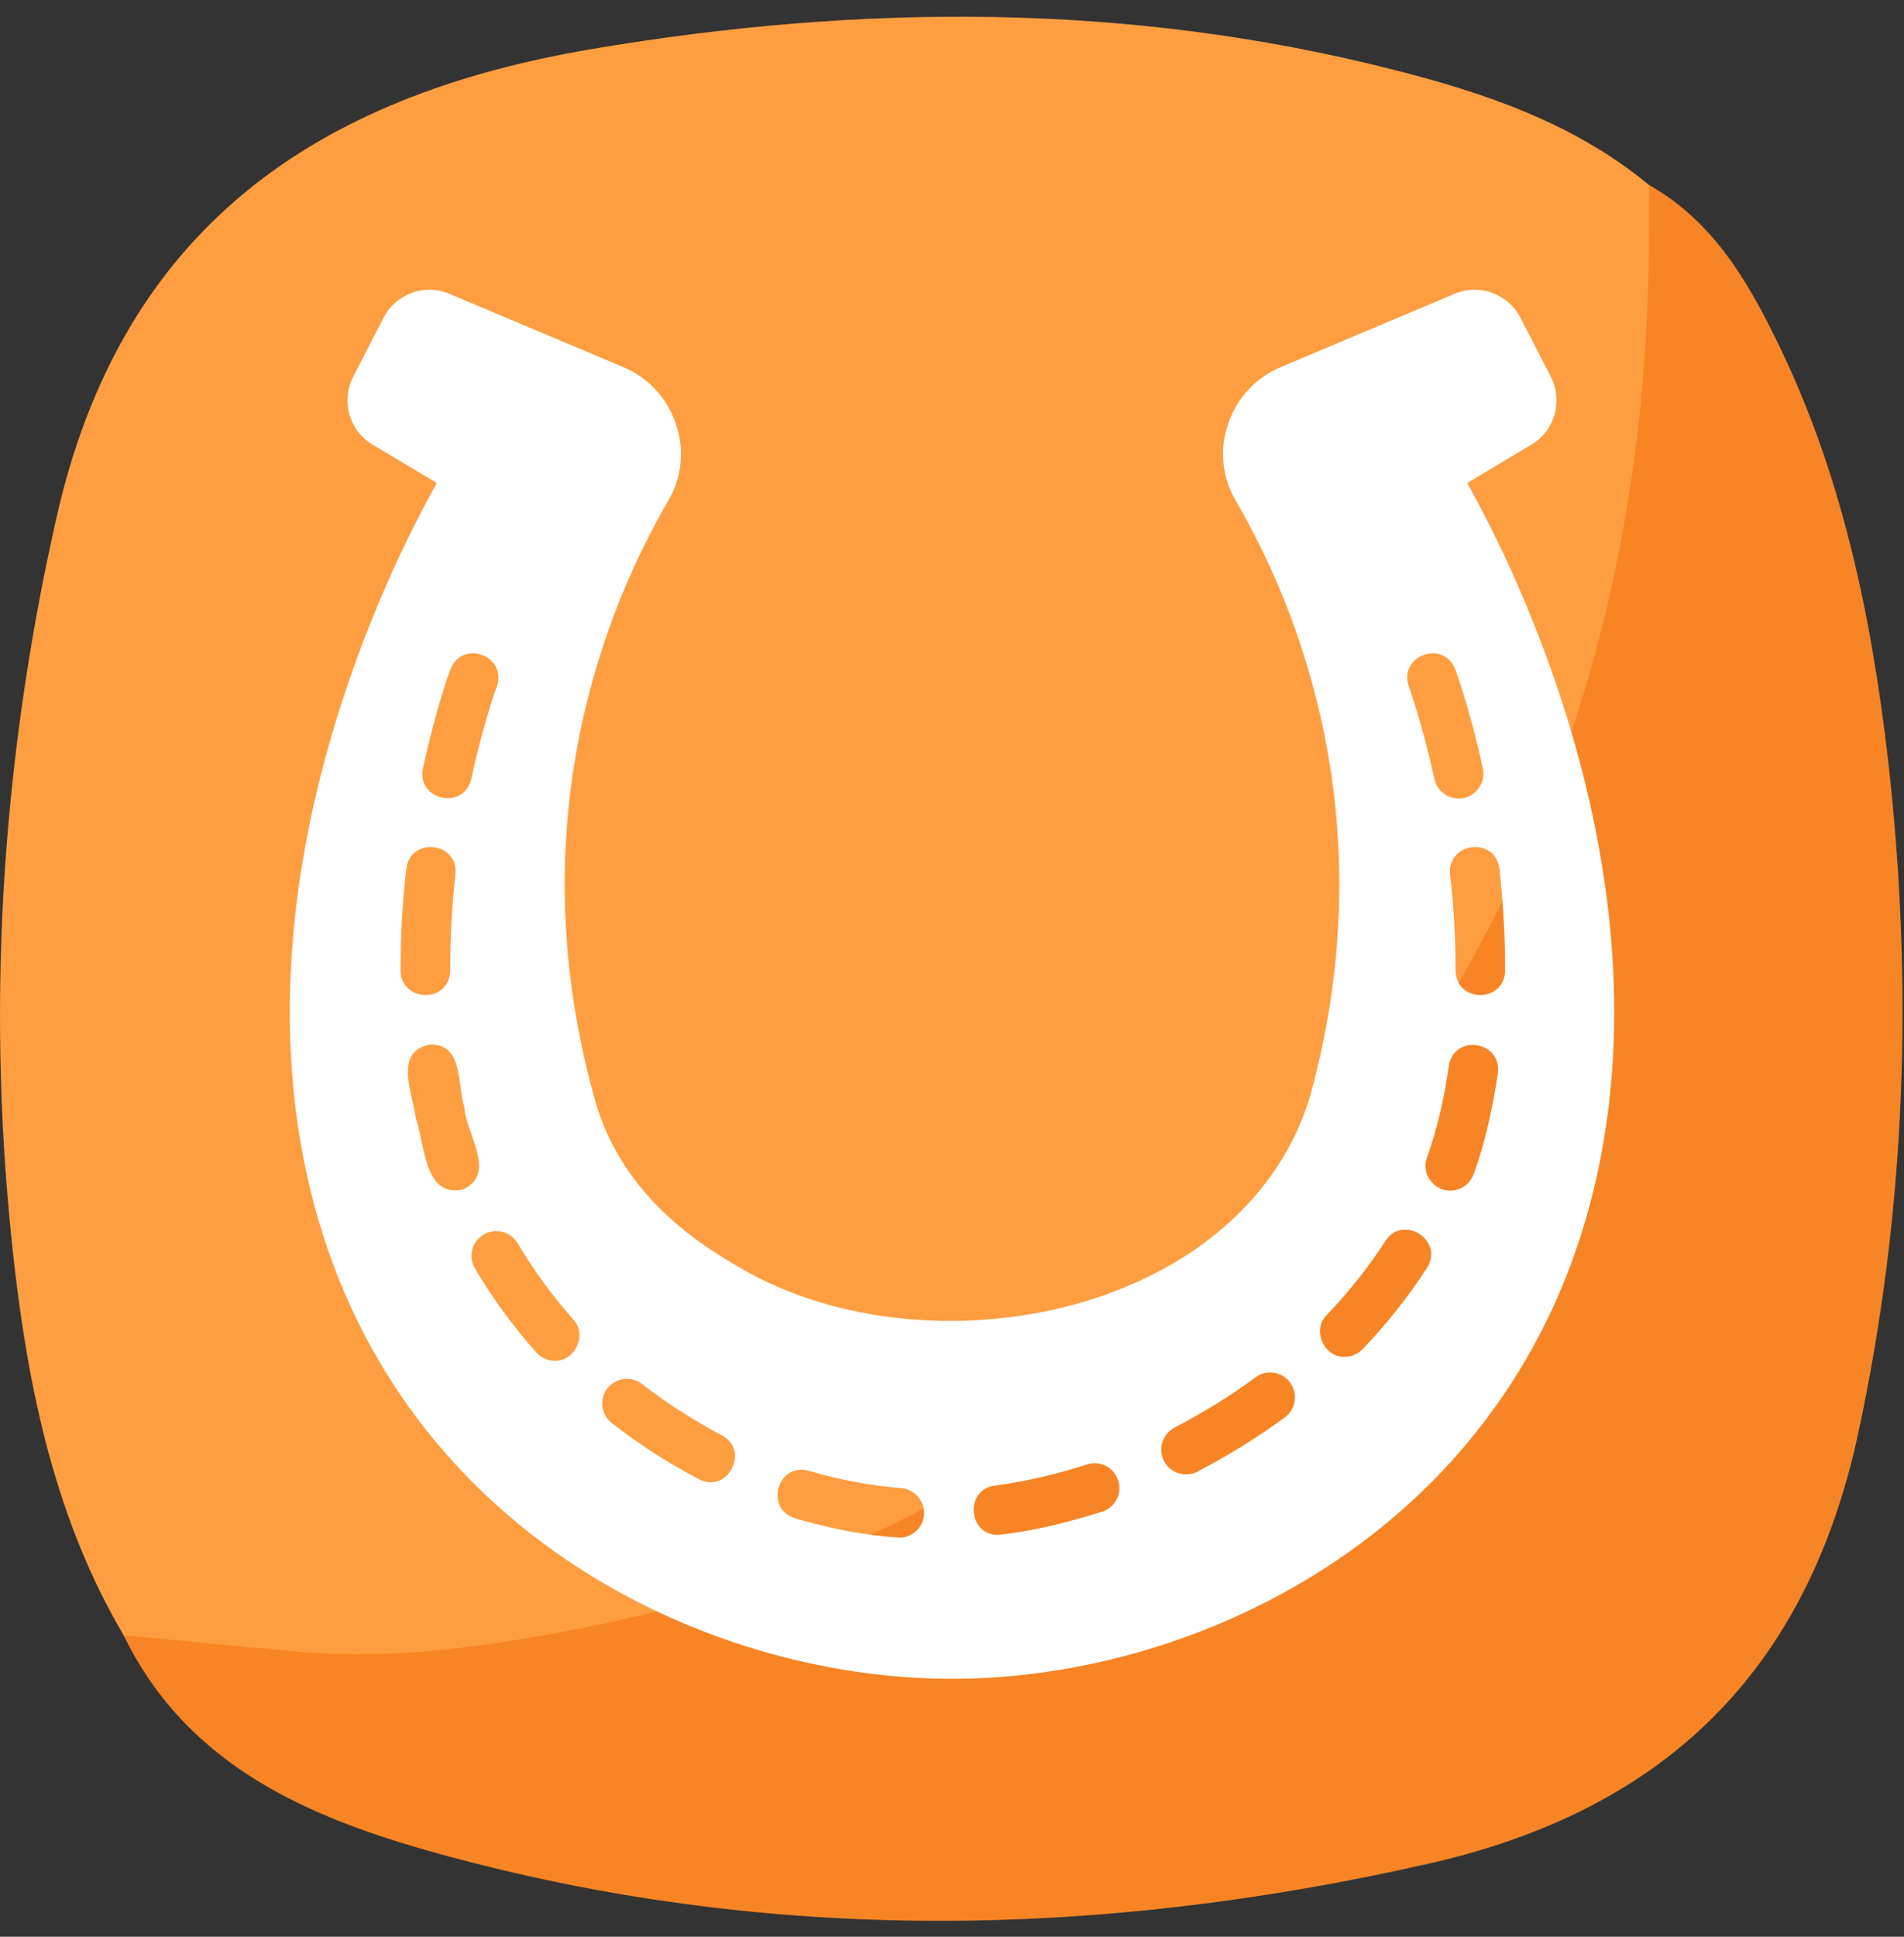 <svg width="60" height="61" viewBox="0 0 60 61" fill="none" xmlns="http://www.w3.org/2000/svg">
<rect x="0" y="0" width="60" height="61" fill="#333333" stroke="none"/>
<g clip-path="url(#clip0_789_1922)">
<g clip-path="url(#clip1_789_1922)">
<path d="M3.897 51.507C1.767 47.897 0.917 43.877 0.447 39.807C-0.453 31.927 0.017 24.127 1.767 16.357C3.817 7.197 9.947 3.017 18.637 1.547C27.097 0.117 35.527 0.067 43.877 2.187C46.767 2.917 49.617 3.877 51.977 5.837C52.817 7.587 52.497 9.457 52.357 11.237C51.547 21.177 48.207 30.157 41.697 37.787C34.937 45.727 26.427 50.667 16.027 52.157C12.727 52.627 9.407 52.607 6.107 52.177C5.337 52.077 4.557 51.977 3.897 51.507Z" fill="#FE9E40"/>
<path d="M3.897 51.507C5.757 51.677 7.617 51.867 9.487 52.027C12.487 52.287 15.437 51.847 18.347 51.277C27.497 49.507 35.017 44.837 41.057 37.847C46.597 31.437 50.007 23.987 51.337 15.567C51.847 12.327 52.007 9.087 51.967 5.827C53.947 6.947 55.047 8.797 55.997 10.747C58.027 14.877 58.957 19.327 59.487 23.837C60.307 30.977 60.077 38.077 58.557 45.147C56.937 52.647 52.447 57.017 45.027 58.697C34.577 61.067 24.157 61.237 13.797 58.377C9.757 57.257 5.897 55.637 3.887 51.487L3.897 51.507Z" fill="#F78525"/>
</g>
<path d="M46.234 15.212L48.266 14.001C48.992 13.563 49.258 12.633 48.875 11.876L47.914 10.008C47.531 9.258 46.625 8.923 45.844 9.251L40.359 11.563C39.57 11.891 38.961 12.555 38.695 13.368C38.422 14.165 38.516 15.04 38.938 15.766C40.859 19.055 43.711 25.876 41.25 34.649C39.03 41.571 28.892 43.426 23.047 39.766C20.781 38.446 19.336 36.727 18.75 34.649C16.289 25.876 19.141 19.055 21.062 15.766C21.484 15.04 21.578 14.165 21.305 13.368C21.039 12.555 20.43 11.891 19.641 11.563L14.156 9.251C13.375 8.923 12.469 9.258 12.086 10.008L11.125 11.876C10.742 12.633 11.008 13.563 11.734 14.001L13.766 15.212C12.281 17.852 7.406 27.555 9.766 37.415C12.312 48.04 22.039 52.876 30 52.876C37.961 52.876 47.688 48.04 50.234 37.415C52.594 27.555 47.719 17.852 46.234 15.212ZM40.656 43.547C40.906 43.891 40.836 44.383 40.492 44.641C39.625 45.274 38.695 45.852 37.734 46.352C37.355 46.548 36.884 46.4 36.68 46.016C36.484 45.633 36.633 45.165 37.016 44.962C37.906 44.501 38.766 43.969 39.562 43.383C39.906 43.126 40.398 43.196 40.656 43.547ZM45.203 24.532C44.812 22.766 44.398 21.634 44.398 21.626C44.05 20.653 45.484 20.126 45.859 21.079C45.875 21.134 46.32 22.321 46.727 24.196C46.82 24.618 46.555 25.04 46.133 25.134C45.719 25.219 45.292 24.964 45.203 24.532ZM45.656 33.571C45.817 32.562 47.321 32.769 47.203 33.798C47.039 34.874 46.818 35.947 46.438 36.985C46.32 37.297 46.023 37.501 45.703 37.501C45.175 37.508 44.776 36.95 44.969 36.454C45.31 35.508 45.516 34.553 45.656 33.571ZM31.352 46.79C32.305 46.665 33.281 46.438 34.25 46.126C34.664 45.993 35.102 46.212 35.234 46.626C35.375 47.032 35.148 47.477 34.734 47.61C33.636 47.96 32.54 48.227 31.453 48.344C30.499 48.355 30.395 46.911 31.352 46.79ZM42.375 42.735C41.715 42.76 41.331 41.876 41.812 41.415C42.516 40.68 43.133 39.899 43.656 39.087C44.211 38.227 45.521 39.07 44.969 39.93C44.391 40.829 43.711 41.688 42.938 42.493C42.789 42.649 42.578 42.735 42.375 42.735ZM47.43 30.571C47.41 31.597 45.887 31.598 45.867 30.571C45.87 29.58 45.817 28.569 45.695 27.54C45.6 26.521 47.12 26.336 47.25 27.36C47.371 28.452 47.433 29.524 47.43 30.571ZM20.234 43.594C21.023 44.204 21.867 44.743 22.742 45.204C23.655 45.679 22.923 47.068 22.023 46.587C21.062 46.087 20.141 45.493 19.281 44.821C18.938 44.563 18.875 44.071 19.141 43.727C19.406 43.391 19.898 43.329 20.234 43.594ZM14.851 24.532C14.614 25.536 13.123 25.206 13.328 24.204C13.734 22.321 14.172 21.134 14.195 21.079C14.57 20.124 15.995 20.657 15.656 21.626C15.648 21.634 15.234 22.766 14.851 24.532ZM14.586 37.462C13.359 37.747 13.386 36 13.101 35.212C13.007 34.447 12.408 33.14 13.516 32.907C14.608 32.822 14.407 34.167 14.633 34.883C14.683 35.709 15.679 36.984 14.586 37.462ZM12.625 30.469C12.625 29.462 12.68 28.415 12.805 27.36C12.931 26.34 14.461 26.517 14.351 27.54C14.238 28.569 14.184 29.58 14.188 30.571C14.15 31.663 12.536 31.559 12.625 30.469ZM15.242 38.883C15.617 38.665 16.094 38.79 16.312 39.157C16.812 40.001 17.398 40.805 18.062 41.555C18.521 42.033 18.125 42.874 17.484 42.86C17.266 42.86 17.055 42.766 16.898 42.594C16.164 41.774 15.516 40.883 14.969 39.954C14.75 39.579 14.867 39.102 15.242 38.883ZM28.344 48.43C27.25 48.361 26.146 48.143 25.055 47.821C24.072 47.511 24.509 46.039 25.5 46.329C26.469 46.61 27.445 46.797 28.398 46.868C28.828 46.907 29.148 47.282 29.117 47.712C29.086 48.118 28.742 48.43 28.344 48.43Z" fill="white"/>
</g>
<defs>
<clipPath id="clip0_789_1922">
<rect width="60" height="60" fill="white" transform="translate(0 0.526)"/>
</clipPath>
<clipPath id="clip1_789_1922">
<rect width="59.954" height="59.972" fill="white" transform="translate(0 0.526)"/>
</clipPath>
</defs>
</svg>
